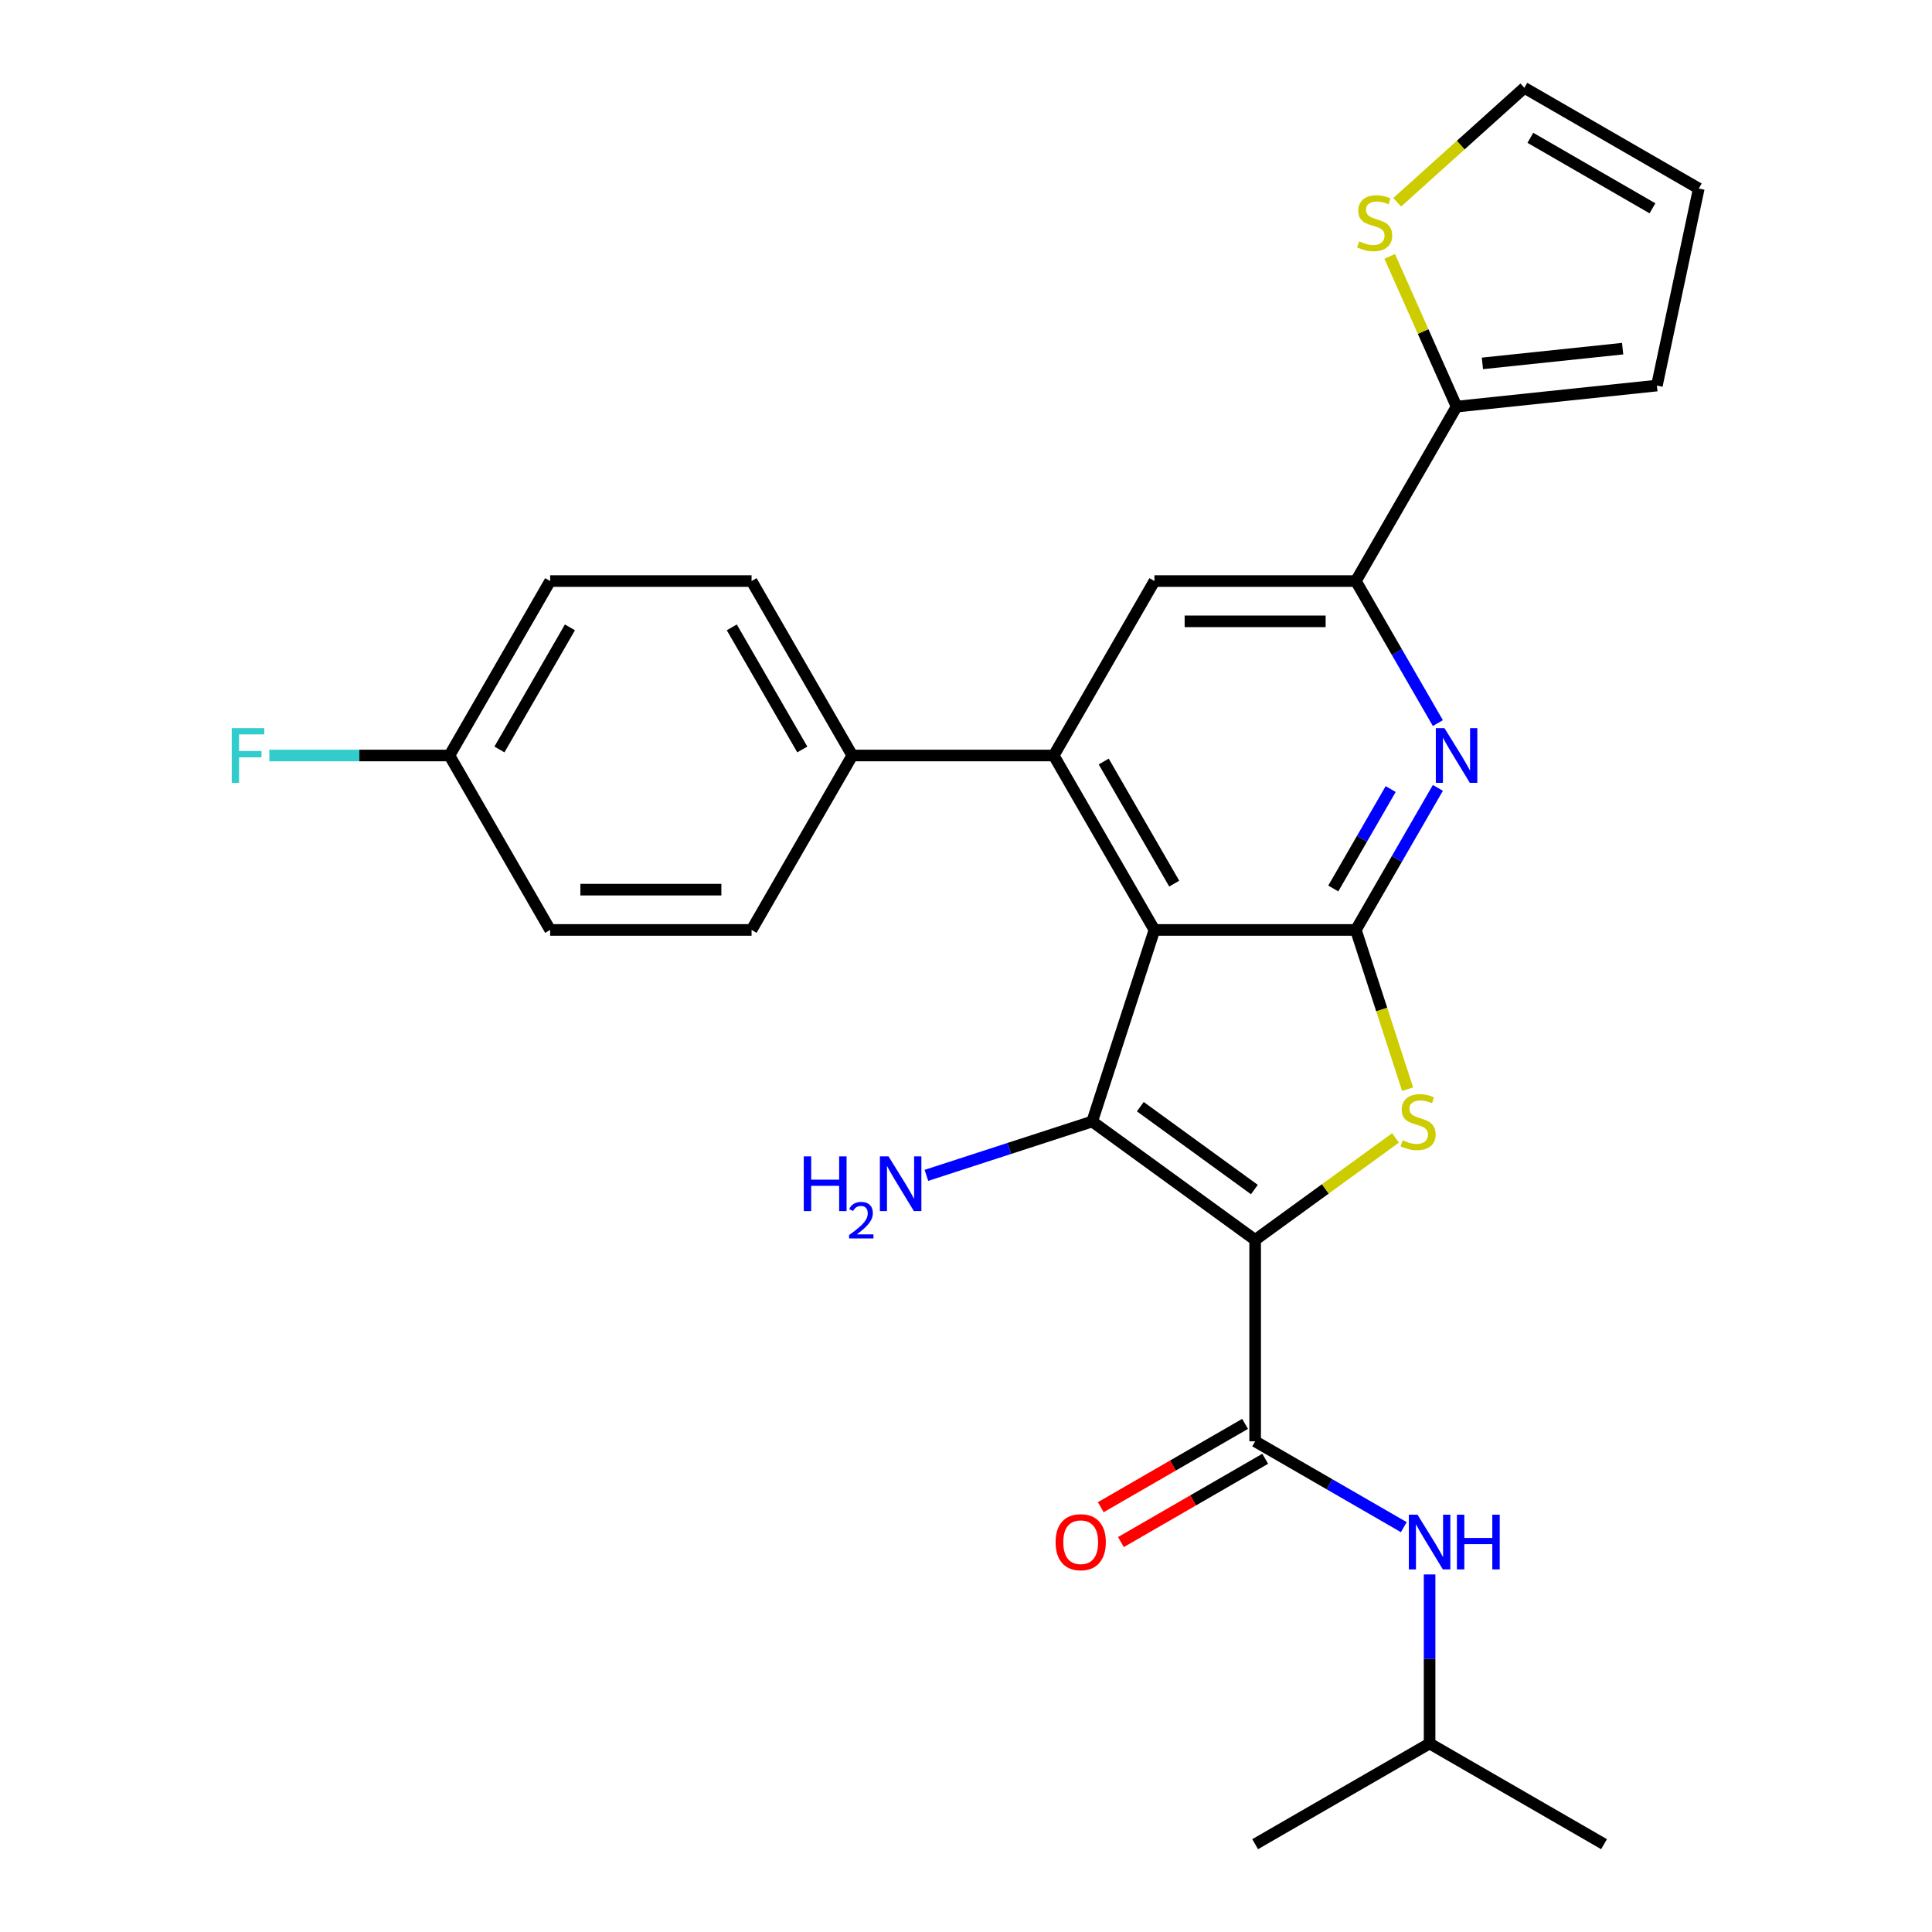 <?xml version='1.0' encoding='iso-8859-1'?>
<svg version='1.1' baseProfile='full'
              xmlns='http://www.w3.org/2000/svg'
                      xmlns:rdkit='http://www.rdkit.org/xml'
                      xmlns:xlink='http://www.w3.org/1999/xlink'
                  xml:space='preserve'
width='1000px' height='1000px' viewBox='0 0 1000 1000'>
<!-- END OF HEADER -->
<rect style='opacity:1.0;fill:#FFFFFF;stroke:none' width='1000' height='1000' x='0' y='0'> </rect>
<path class='bond-1' d='M 649.662,641.77 L 565.315,580.489' style='fill:none;fill-rule:evenodd;stroke:#000000;stroke-width:6px;stroke-linecap:butt;stroke-linejoin:miter;stroke-opacity:1' />
<path class='bond-1' d='M 649.266,615.709 L 590.224,572.812' style='fill:none;fill-rule:evenodd;stroke:#000000;stroke-width:6px;stroke-linecap:butt;stroke-linejoin:miter;stroke-opacity:1' />
<path class='bond-3' d='M 649.662,641.77 L 685.992,615.375' style='fill:none;fill-rule:evenodd;stroke:#000000;stroke-width:6px;stroke-linecap:butt;stroke-linejoin:miter;stroke-opacity:1' />
<path class='bond-3' d='M 685.992,615.375 L 722.323,588.979' style='fill:none;fill-rule:evenodd;stroke:#CCCC00;stroke-width:6px;stroke-linecap:butt;stroke-linejoin:miter;stroke-opacity:1' />
<path class='bond-5' d='M 649.662,641.77 L 649.662,746.029' style='fill:none;fill-rule:evenodd;stroke:#000000;stroke-width:6px;stroke-linecap:butt;stroke-linejoin:miter;stroke-opacity:1' />
<path class='bond-0' d='M 597.533,481.333 L 565.315,580.489' style='fill:none;fill-rule:evenodd;stroke:#000000;stroke-width:6px;stroke-linecap:butt;stroke-linejoin:miter;stroke-opacity:1' />
<path class='bond-4' d='M 597.533,481.333 L 545.404,391.043' style='fill:none;fill-rule:evenodd;stroke:#000000;stroke-width:6px;stroke-linecap:butt;stroke-linejoin:miter;stroke-opacity:1' />
<path class='bond-4' d='M 607.772,457.364 L 571.281,394.16' style='fill:none;fill-rule:evenodd;stroke:#000000;stroke-width:6px;stroke-linecap:butt;stroke-linejoin:miter;stroke-opacity:1' />
<path class='bond-27' d='M 597.533,481.333 L 701.791,481.333' style='fill:none;fill-rule:evenodd;stroke:#000000;stroke-width:6px;stroke-linecap:butt;stroke-linejoin:miter;stroke-opacity:1' />
<path class='bond-14' d='M 565.315,580.489 L 522.411,594.429' style='fill:none;fill-rule:evenodd;stroke:#000000;stroke-width:6px;stroke-linecap:butt;stroke-linejoin:miter;stroke-opacity:1' />
<path class='bond-14' d='M 522.411,594.429 L 479.506,608.37' style='fill:none;fill-rule:evenodd;stroke:#0000FF;stroke-width:6px;stroke-linecap:butt;stroke-linejoin:miter;stroke-opacity:1' />
<path class='bond-2' d='M 701.791,481.333 L 715.183,522.548' style='fill:none;fill-rule:evenodd;stroke:#000000;stroke-width:6px;stroke-linecap:butt;stroke-linejoin:miter;stroke-opacity:1' />
<path class='bond-2' d='M 715.183,522.548 L 728.574,563.762' style='fill:none;fill-rule:evenodd;stroke:#CCCC00;stroke-width:6px;stroke-linecap:butt;stroke-linejoin:miter;stroke-opacity:1' />
<path class='bond-6' d='M 701.791,481.333 L 723.016,444.571' style='fill:none;fill-rule:evenodd;stroke:#000000;stroke-width:6px;stroke-linecap:butt;stroke-linejoin:miter;stroke-opacity:1' />
<path class='bond-6' d='M 723.016,444.571 L 744.24,407.809' style='fill:none;fill-rule:evenodd;stroke:#0000FF;stroke-width:6px;stroke-linecap:butt;stroke-linejoin:miter;stroke-opacity:1' />
<path class='bond-6' d='M 690.101,459.879 L 704.958,434.145' style='fill:none;fill-rule:evenodd;stroke:#000000;stroke-width:6px;stroke-linecap:butt;stroke-linejoin:miter;stroke-opacity:1' />
<path class='bond-6' d='M 704.958,434.145 L 719.815,408.412' style='fill:none;fill-rule:evenodd;stroke:#0000FF;stroke-width:6px;stroke-linecap:butt;stroke-linejoin:miter;stroke-opacity:1' />
<path class='bond-8' d='M 545.404,391.043 L 597.533,300.752' style='fill:none;fill-rule:evenodd;stroke:#000000;stroke-width:6px;stroke-linecap:butt;stroke-linejoin:miter;stroke-opacity:1' />
<path class='bond-12' d='M 545.404,391.043 L 441.145,391.043' style='fill:none;fill-rule:evenodd;stroke:#000000;stroke-width:6px;stroke-linecap:butt;stroke-linejoin:miter;stroke-opacity:1' />
<path class='bond-10' d='M 649.662,746.029 L 688.134,768.24' style='fill:none;fill-rule:evenodd;stroke:#000000;stroke-width:6px;stroke-linecap:butt;stroke-linejoin:miter;stroke-opacity:1' />
<path class='bond-10' d='M 688.134,768.24 L 726.606,790.452' style='fill:none;fill-rule:evenodd;stroke:#0000FF;stroke-width:6px;stroke-linecap:butt;stroke-linejoin:miter;stroke-opacity:1' />
<path class='bond-13' d='M 644.449,737 L 607.107,758.559' style='fill:none;fill-rule:evenodd;stroke:#000000;stroke-width:6px;stroke-linecap:butt;stroke-linejoin:miter;stroke-opacity:1' />
<path class='bond-13' d='M 607.107,758.559 L 569.765,780.118' style='fill:none;fill-rule:evenodd;stroke:#FF0000;stroke-width:6px;stroke-linecap:butt;stroke-linejoin:miter;stroke-opacity:1' />
<path class='bond-13' d='M 654.875,755.058 L 617.533,776.617' style='fill:none;fill-rule:evenodd;stroke:#000000;stroke-width:6px;stroke-linecap:butt;stroke-linejoin:miter;stroke-opacity:1' />
<path class='bond-13' d='M 617.533,776.617 L 580.191,798.177' style='fill:none;fill-rule:evenodd;stroke:#FF0000;stroke-width:6px;stroke-linecap:butt;stroke-linejoin:miter;stroke-opacity:1' />
<path class='bond-7' d='M 744.24,374.276 L 723.016,337.514' style='fill:none;fill-rule:evenodd;stroke:#0000FF;stroke-width:6px;stroke-linecap:butt;stroke-linejoin:miter;stroke-opacity:1' />
<path class='bond-7' d='M 723.016,337.514 L 701.791,300.752' style='fill:none;fill-rule:evenodd;stroke:#000000;stroke-width:6px;stroke-linecap:butt;stroke-linejoin:miter;stroke-opacity:1' />
<path class='bond-9' d='M 701.791,300.752 L 753.921,210.462' style='fill:none;fill-rule:evenodd;stroke:#000000;stroke-width:6px;stroke-linecap:butt;stroke-linejoin:miter;stroke-opacity:1' />
<path class='bond-28' d='M 701.791,300.752 L 597.533,300.752' style='fill:none;fill-rule:evenodd;stroke:#000000;stroke-width:6px;stroke-linecap:butt;stroke-linejoin:miter;stroke-opacity:1' />
<path class='bond-28' d='M 686.153,321.604 L 613.172,321.604' style='fill:none;fill-rule:evenodd;stroke:#000000;stroke-width:6px;stroke-linecap:butt;stroke-linejoin:miter;stroke-opacity:1' />
<path class='bond-11' d='M 753.921,210.462 L 736.61,171.583' style='fill:none;fill-rule:evenodd;stroke:#000000;stroke-width:6px;stroke-linecap:butt;stroke-linejoin:miter;stroke-opacity:1' />
<path class='bond-11' d='M 736.61,171.583 L 719.3,132.703' style='fill:none;fill-rule:evenodd;stroke:#CCCC00;stroke-width:6px;stroke-linecap:butt;stroke-linejoin:miter;stroke-opacity:1' />
<path class='bond-15' d='M 753.921,210.462 L 857.608,199.564' style='fill:none;fill-rule:evenodd;stroke:#000000;stroke-width:6px;stroke-linecap:butt;stroke-linejoin:miter;stroke-opacity:1' />
<path class='bond-15' d='M 767.294,188.09 L 839.875,180.461' style='fill:none;fill-rule:evenodd;stroke:#000000;stroke-width:6px;stroke-linecap:butt;stroke-linejoin:miter;stroke-opacity:1' />
<path class='bond-24' d='M 739.953,814.924 L 739.953,858.67' style='fill:none;fill-rule:evenodd;stroke:#0000FF;stroke-width:6px;stroke-linecap:butt;stroke-linejoin:miter;stroke-opacity:1' />
<path class='bond-24' d='M 739.953,858.67 L 739.953,902.416' style='fill:none;fill-rule:evenodd;stroke:#000000;stroke-width:6px;stroke-linecap:butt;stroke-linejoin:miter;stroke-opacity:1' />
<path class='bond-16' d='M 723.201,104.694 L 756.098,75.075' style='fill:none;fill-rule:evenodd;stroke:#CCCC00;stroke-width:6px;stroke-linecap:butt;stroke-linejoin:miter;stroke-opacity:1' />
<path class='bond-16' d='M 756.098,75.075 L 788.994,45.455' style='fill:none;fill-rule:evenodd;stroke:#000000;stroke-width:6px;stroke-linecap:butt;stroke-linejoin:miter;stroke-opacity:1' />
<path class='bond-18' d='M 441.145,391.043 L 389.016,300.752' style='fill:none;fill-rule:evenodd;stroke:#000000;stroke-width:6px;stroke-linecap:butt;stroke-linejoin:miter;stroke-opacity:1' />
<path class='bond-18' d='M 415.268,387.925 L 378.777,324.722' style='fill:none;fill-rule:evenodd;stroke:#000000;stroke-width:6px;stroke-linecap:butt;stroke-linejoin:miter;stroke-opacity:1' />
<path class='bond-19' d='M 441.145,391.043 L 389.016,481.333' style='fill:none;fill-rule:evenodd;stroke:#000000;stroke-width:6px;stroke-linecap:butt;stroke-linejoin:miter;stroke-opacity:1' />
<path class='bond-17' d='M 857.608,199.564 L 879.284,97.584' style='fill:none;fill-rule:evenodd;stroke:#000000;stroke-width:6px;stroke-linecap:butt;stroke-linejoin:miter;stroke-opacity:1' />
<path class='bond-30' d='M 788.994,45.455 L 879.284,97.584' style='fill:none;fill-rule:evenodd;stroke:#000000;stroke-width:6px;stroke-linecap:butt;stroke-linejoin:miter;stroke-opacity:1' />
<path class='bond-30' d='M 792.112,71.332 L 855.315,107.822' style='fill:none;fill-rule:evenodd;stroke:#000000;stroke-width:6px;stroke-linecap:butt;stroke-linejoin:miter;stroke-opacity:1' />
<path class='bond-21' d='M 389.016,300.752 L 284.758,300.752' style='fill:none;fill-rule:evenodd;stroke:#000000;stroke-width:6px;stroke-linecap:butt;stroke-linejoin:miter;stroke-opacity:1' />
<path class='bond-22' d='M 389.016,481.333 L 284.758,481.333' style='fill:none;fill-rule:evenodd;stroke:#000000;stroke-width:6px;stroke-linecap:butt;stroke-linejoin:miter;stroke-opacity:1' />
<path class='bond-22' d='M 373.377,460.481 L 300.397,460.481' style='fill:none;fill-rule:evenodd;stroke:#000000;stroke-width:6px;stroke-linecap:butt;stroke-linejoin:miter;stroke-opacity:1' />
<path class='bond-20' d='M 232.629,391.043 L 284.758,481.333' style='fill:none;fill-rule:evenodd;stroke:#000000;stroke-width:6px;stroke-linecap:butt;stroke-linejoin:miter;stroke-opacity:1' />
<path class='bond-23' d='M 232.629,391.043 L 186.013,391.043' style='fill:none;fill-rule:evenodd;stroke:#000000;stroke-width:6px;stroke-linecap:butt;stroke-linejoin:miter;stroke-opacity:1' />
<path class='bond-23' d='M 186.013,391.043 L 139.397,391.043' style='fill:none;fill-rule:evenodd;stroke:#33CCCC;stroke-width:6px;stroke-linecap:butt;stroke-linejoin:miter;stroke-opacity:1' />
<path class='bond-29' d='M 232.629,391.043 L 284.758,300.752' style='fill:none;fill-rule:evenodd;stroke:#000000;stroke-width:6px;stroke-linecap:butt;stroke-linejoin:miter;stroke-opacity:1' />
<path class='bond-29' d='M 258.506,387.925 L 294.996,324.722' style='fill:none;fill-rule:evenodd;stroke:#000000;stroke-width:6px;stroke-linecap:butt;stroke-linejoin:miter;stroke-opacity:1' />
<path class='bond-25' d='M 739.953,902.416 L 830.243,954.545' style='fill:none;fill-rule:evenodd;stroke:#000000;stroke-width:6px;stroke-linecap:butt;stroke-linejoin:miter;stroke-opacity:1' />
<path class='bond-26' d='M 739.953,902.416 L 649.662,954.545' style='fill:none;fill-rule:evenodd;stroke:#000000;stroke-width:6px;stroke-linecap:butt;stroke-linejoin:miter;stroke-opacity:1' />
<path  class='atom-4' d='M 726.009 590.209
Q 726.329 590.329, 727.649 590.889
Q 728.969 591.449, 730.409 591.809
Q 731.889 592.129, 733.329 592.129
Q 736.009 592.129, 737.569 590.849
Q 739.129 589.529, 739.129 587.249
Q 739.129 585.689, 738.329 584.729
Q 737.569 583.769, 736.369 583.249
Q 735.169 582.729, 733.169 582.129
Q 730.649 581.369, 729.129 580.649
Q 727.649 579.929, 726.569 578.409
Q 725.529 576.889, 725.529 574.329
Q 725.529 570.769, 727.929 568.569
Q 730.369 566.369, 735.169 566.369
Q 738.449 566.369, 742.169 567.929
L 741.249 571.009
Q 737.849 569.609, 735.289 569.609
Q 732.529 569.609, 731.009 570.769
Q 729.489 571.889, 729.529 573.849
Q 729.529 575.369, 730.289 576.289
Q 731.089 577.209, 732.209 577.729
Q 733.369 578.249, 735.289 578.849
Q 737.849 579.649, 739.369 580.449
Q 740.889 581.249, 741.969 582.889
Q 743.089 584.489, 743.089 587.249
Q 743.089 591.169, 740.449 593.289
Q 737.849 595.369, 733.489 595.369
Q 730.969 595.369, 729.049 594.809
Q 727.169 594.289, 724.929 593.369
L 726.009 590.209
' fill='#CCCC00'/>
<path  class='atom-7' d='M 747.661 376.883
L 756.941 391.883
Q 757.861 393.363, 759.341 396.043
Q 760.821 398.723, 760.901 398.883
L 760.901 376.883
L 764.661 376.883
L 764.661 405.203
L 760.781 405.203
L 750.821 388.803
Q 749.661 386.883, 748.421 384.683
Q 747.221 382.483, 746.861 381.803
L 746.861 405.203
L 743.181 405.203
L 743.181 376.883
L 747.661 376.883
' fill='#0000FF'/>
<path  class='atom-11' d='M 733.693 783.998
L 742.973 798.998
Q 743.893 800.478, 745.373 803.158
Q 746.853 805.838, 746.933 805.998
L 746.933 783.998
L 750.693 783.998
L 750.693 812.318
L 746.813 812.318
L 736.853 795.918
Q 735.693 793.998, 734.453 791.798
Q 733.253 789.598, 732.893 788.918
L 732.893 812.318
L 729.213 812.318
L 729.213 783.998
L 733.693 783.998
' fill='#0000FF'/>
<path  class='atom-11' d='M 754.093 783.998
L 757.933 783.998
L 757.933 796.038
L 772.413 796.038
L 772.413 783.998
L 776.253 783.998
L 776.253 812.318
L 772.413 812.318
L 772.413 799.238
L 757.933 799.238
L 757.933 812.318
L 754.093 812.318
L 754.093 783.998
' fill='#0000FF'/>
<path  class='atom-12' d='M 703.515 124.937
Q 703.835 125.057, 705.155 125.617
Q 706.475 126.177, 707.915 126.537
Q 709.395 126.857, 710.835 126.857
Q 713.515 126.857, 715.075 125.577
Q 716.635 124.257, 716.635 121.977
Q 716.635 120.417, 715.835 119.457
Q 715.075 118.497, 713.875 117.977
Q 712.675 117.457, 710.675 116.857
Q 708.155 116.097, 706.635 115.377
Q 705.155 114.657, 704.075 113.137
Q 703.035 111.617, 703.035 109.057
Q 703.035 105.497, 705.435 103.297
Q 707.875 101.097, 712.675 101.097
Q 715.955 101.097, 719.675 102.657
L 718.755 105.737
Q 715.355 104.337, 712.795 104.337
Q 710.035 104.337, 708.515 105.497
Q 706.995 106.617, 707.035 108.577
Q 707.035 110.097, 707.795 111.017
Q 708.595 111.937, 709.715 112.457
Q 710.875 112.977, 712.795 113.577
Q 715.355 114.377, 716.875 115.177
Q 718.395 115.977, 719.475 117.617
Q 720.595 119.217, 720.595 121.977
Q 720.595 125.897, 717.955 128.017
Q 715.355 130.097, 710.995 130.097
Q 708.475 130.097, 706.555 129.537
Q 704.675 129.017, 702.435 128.097
L 703.515 124.937
' fill='#CCCC00'/>
<path  class='atom-14' d='M 546.372 798.238
Q 546.372 791.438, 549.732 787.638
Q 553.092 783.838, 559.372 783.838
Q 565.652 783.838, 569.012 787.638
Q 572.372 791.438, 572.372 798.238
Q 572.372 805.118, 568.972 809.038
Q 565.572 812.918, 559.372 812.918
Q 553.132 812.918, 549.732 809.038
Q 546.372 805.158, 546.372 798.238
M 559.372 809.718
Q 563.692 809.718, 566.012 806.838
Q 568.372 803.918, 568.372 798.238
Q 568.372 792.678, 566.012 789.878
Q 563.692 787.038, 559.372 787.038
Q 555.052 787.038, 552.692 789.838
Q 550.372 792.638, 550.372 798.238
Q 550.372 803.958, 552.692 806.838
Q 555.052 809.718, 559.372 809.718
' fill='#FF0000'/>
<path  class='atom-15' d='M 416.027 598.546
L 419.867 598.546
L 419.867 610.586
L 434.347 610.586
L 434.347 598.546
L 438.187 598.546
L 438.187 626.866
L 434.347 626.866
L 434.347 613.786
L 419.867 613.786
L 419.867 626.866
L 416.027 626.866
L 416.027 598.546
' fill='#0000FF'/>
<path  class='atom-15' d='M 439.56 625.873
Q 440.246 624.104, 441.883 623.127
Q 443.52 622.124, 445.79 622.124
Q 448.615 622.124, 450.199 623.655
Q 451.783 625.186, 451.783 627.906
Q 451.783 630.678, 449.724 633.265
Q 447.691 635.852, 443.467 638.914
L 452.1 638.914
L 452.1 641.026
L 439.507 641.026
L 439.507 639.258
Q 442.992 636.776, 445.051 634.928
Q 447.137 633.08, 448.14 631.417
Q 449.143 629.754, 449.143 628.038
Q 449.143 626.242, 448.245 625.239
Q 447.348 624.236, 445.79 624.236
Q 444.285 624.236, 443.282 624.843
Q 442.279 625.45, 441.566 626.797
L 439.56 625.873
' fill='#0000FF'/>
<path  class='atom-15' d='M 459.9 598.546
L 469.18 613.546
Q 470.1 615.026, 471.58 617.706
Q 473.06 620.386, 473.14 620.546
L 473.14 598.546
L 476.9 598.546
L 476.9 626.866
L 473.02 626.866
L 463.06 610.466
Q 461.9 608.546, 460.66 606.346
Q 459.46 604.146, 459.1 603.466
L 459.1 626.866
L 455.42 626.866
L 455.42 598.546
L 459.9 598.546
' fill='#0000FF'/>
<path  class='atom-24' d='M 119.95 376.883
L 136.79 376.883
L 136.79 380.123
L 123.75 380.123
L 123.75 388.723
L 135.35 388.723
L 135.35 392.003
L 123.75 392.003
L 123.75 405.203
L 119.95 405.203
L 119.95 376.883
' fill='#33CCCC'/>
</svg>
